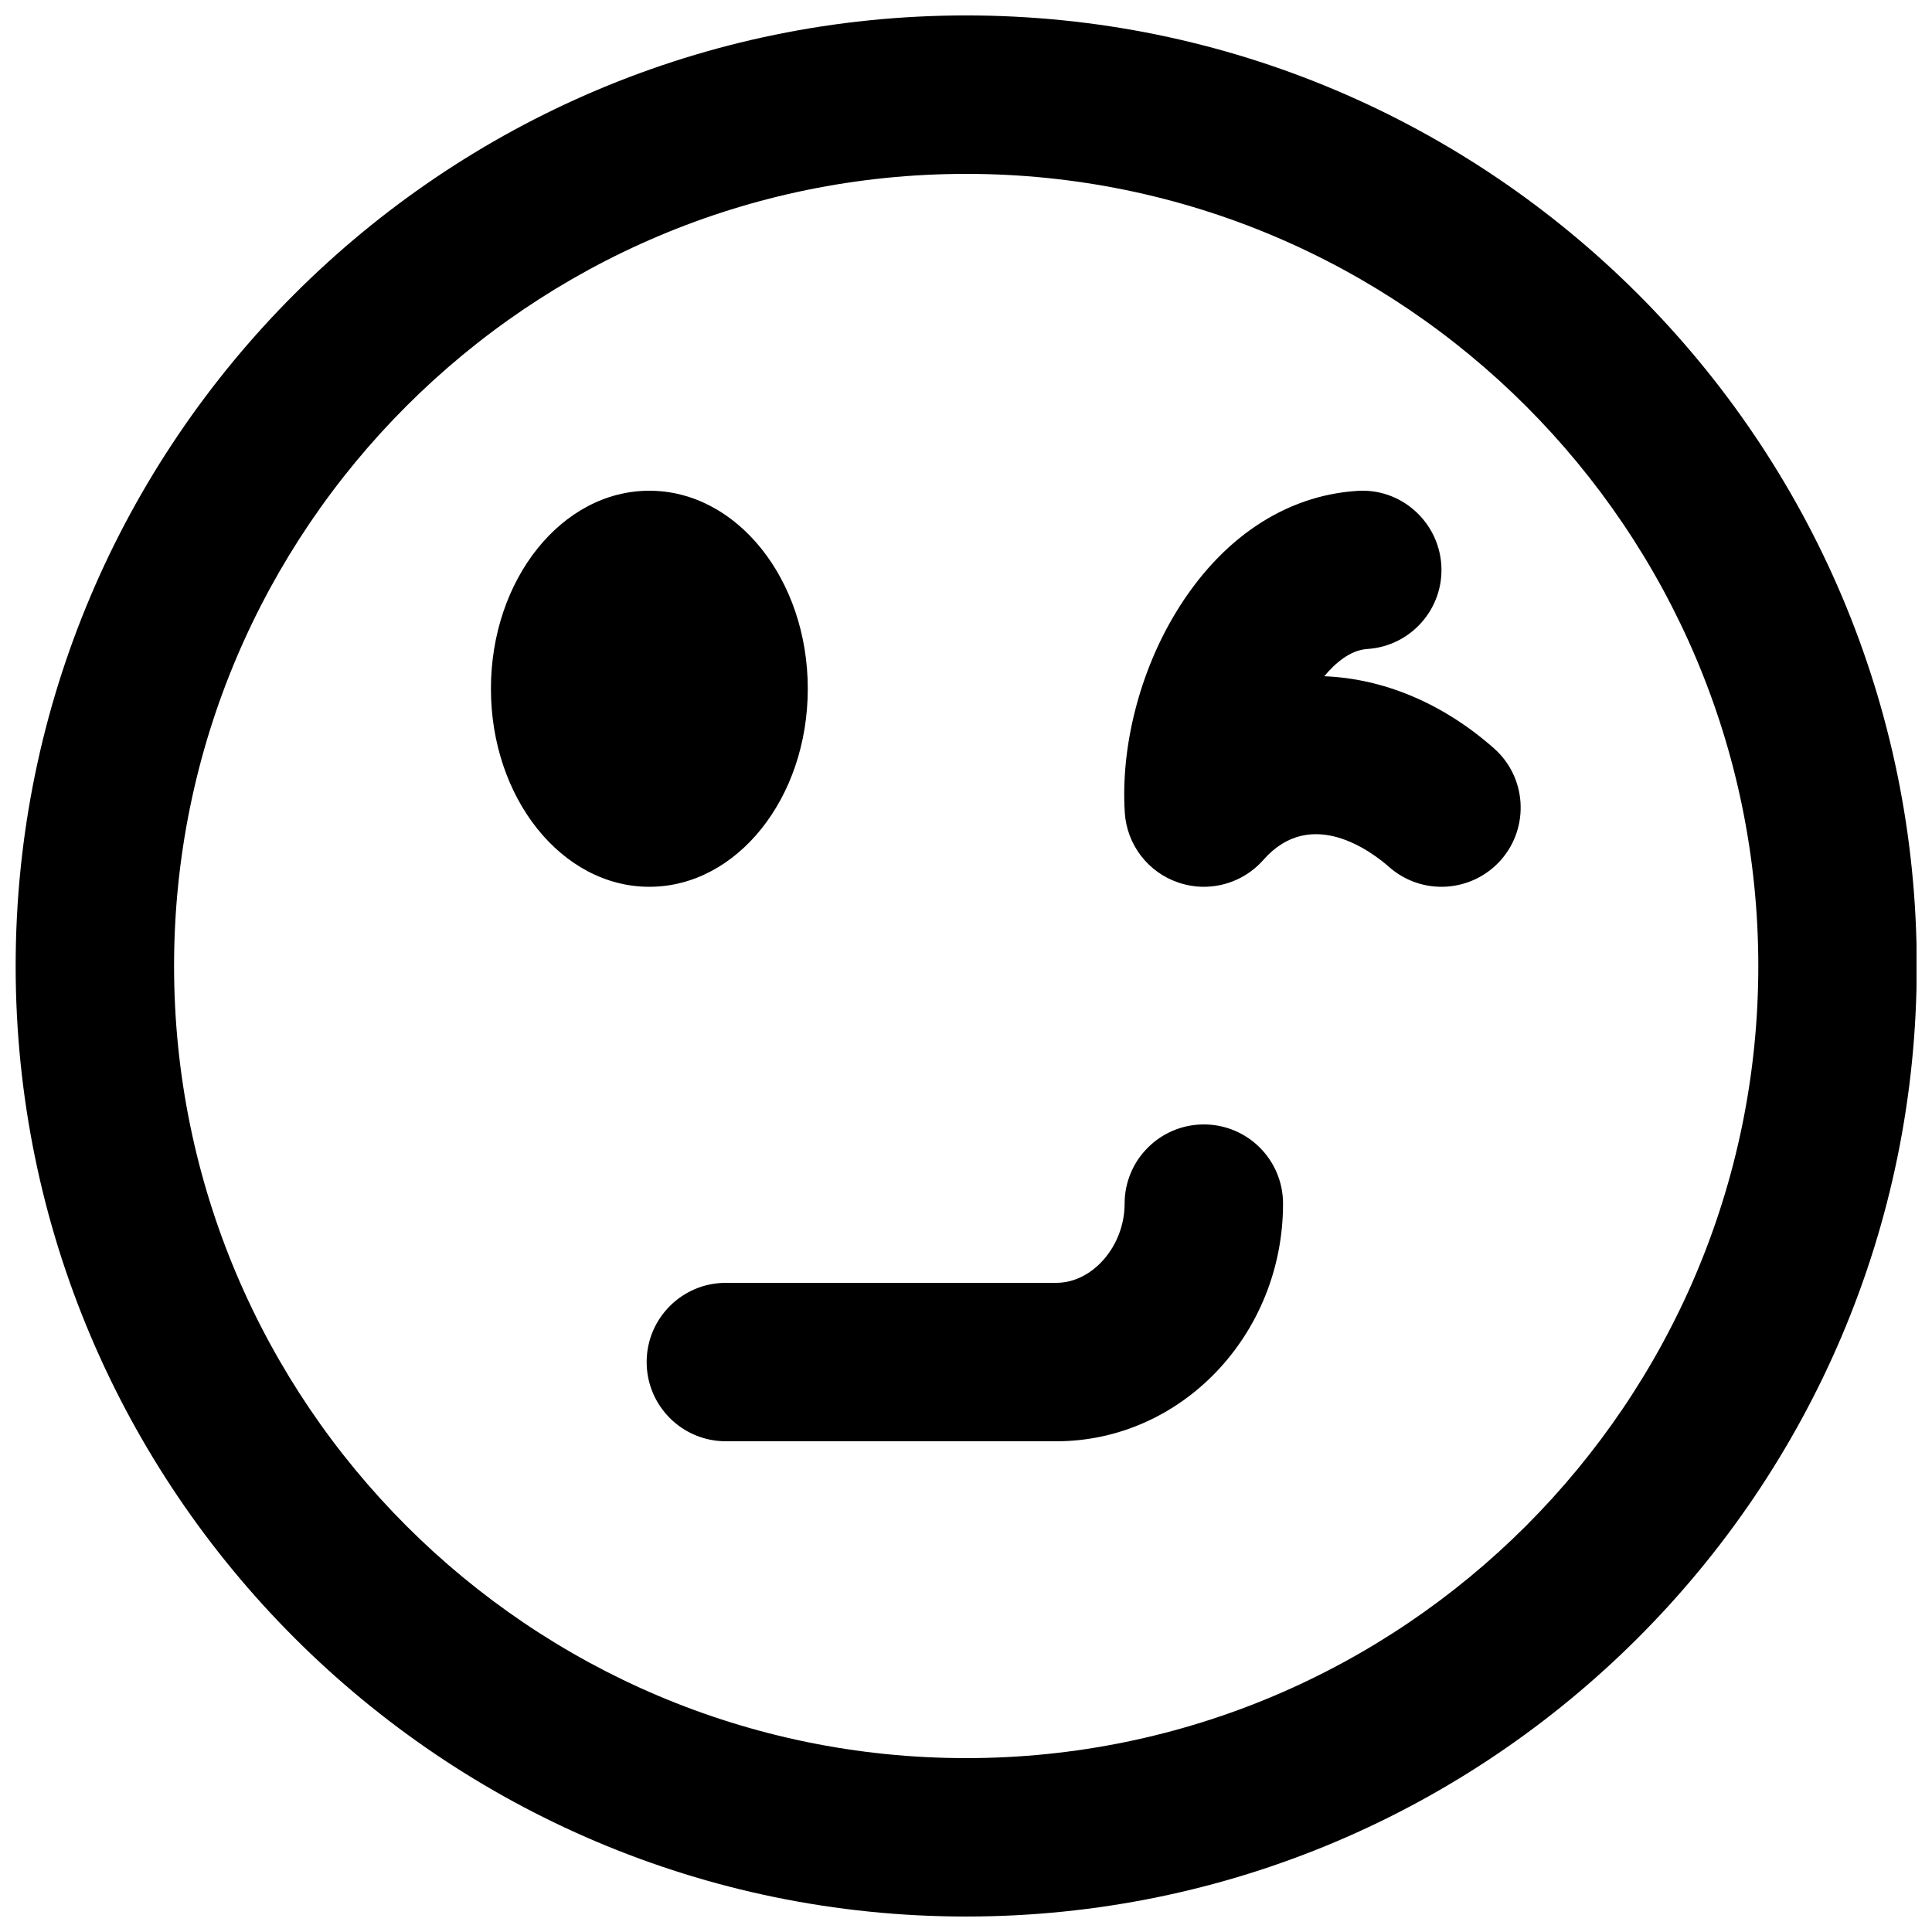 <?xml version="1.0" encoding="UTF-8"?>
<!-- Uploaded to: ICON Repo, www.svgrepo.com, Generator: ICON Repo Mixer Tools -->
<svg width="800px" height="800px" version="1.1" viewBox="144 144 512 512" xmlns="http://www.w3.org/2000/svg">
 <defs>
  <clipPath id="a">
   <path d="m148.09 148.09h503.81v503.81h-503.81z"/>
  </clipPath>
 </defs>
 <g clip-path="url(#a)">
  <path d="m400.05 190.08c-115.75 0-209.92 94.172-209.92 209.92s94.172 209.92 209.92 209.92 209.92-94.168 209.92-209.92-94.172-209.92-209.92-209.92m0 461.82c-138.9 0-251.9-113-251.9-251.9 0-138.91 113-251.91 251.9-251.91 138.91 0 251.91 113 251.91 251.91 0 138.9-113 251.9-251.91 251.9" fill-rule="evenodd"/>
 </g>
 <path d="m423.94 525.95h-87.578c-11.609 0-20.992-9.402-20.992-20.992 0-11.586 9.383-20.992 20.992-20.992h87.578c9.637 0 18.094-9.801 18.094-20.988 0-11.59 9.406-20.992 20.992-20.992 11.609 0 20.992 9.402 20.992 20.992 0 34.719-26.953 62.973-60.078 62.973" fill-rule="evenodd"/>
 <path d="m358.07 326.53c0 28.988-18.789 52.48-41.984 52.48-23.195 0-41.984-23.492-41.984-52.48 0-28.992 18.789-52.48 41.984-52.48 23.195 0 41.984 23.488 41.984 52.48" fill-rule="evenodd"/>
 <path d="m463.03 379.01c-2.266 0-4.555-0.379-6.781-1.137-8.039-2.727-13.645-10.055-14.168-18.535-1.113-17.379 3.926-37.176 13.477-52.922 11.859-19.625 28.949-31.109 48.133-32.324 11.465-0.801 21.52 8.039 22.273 19.625 0.734 11.547-8.039 21.539-19.625 22.273-4.559 0.293-8.566 3.82-11.402 7.223 15.367 0.586 31.152 6.906 44.926 19.059 8.711 7.641 9.551 20.91 1.91 29.621-7.684 8.691-20.93 9.551-29.641 1.867-4.598-4.031-20.68-16.27-33.336-1.867-4.051 4.598-9.848 7.117-15.766 7.117" fill-rule="evenodd"/>
</svg>